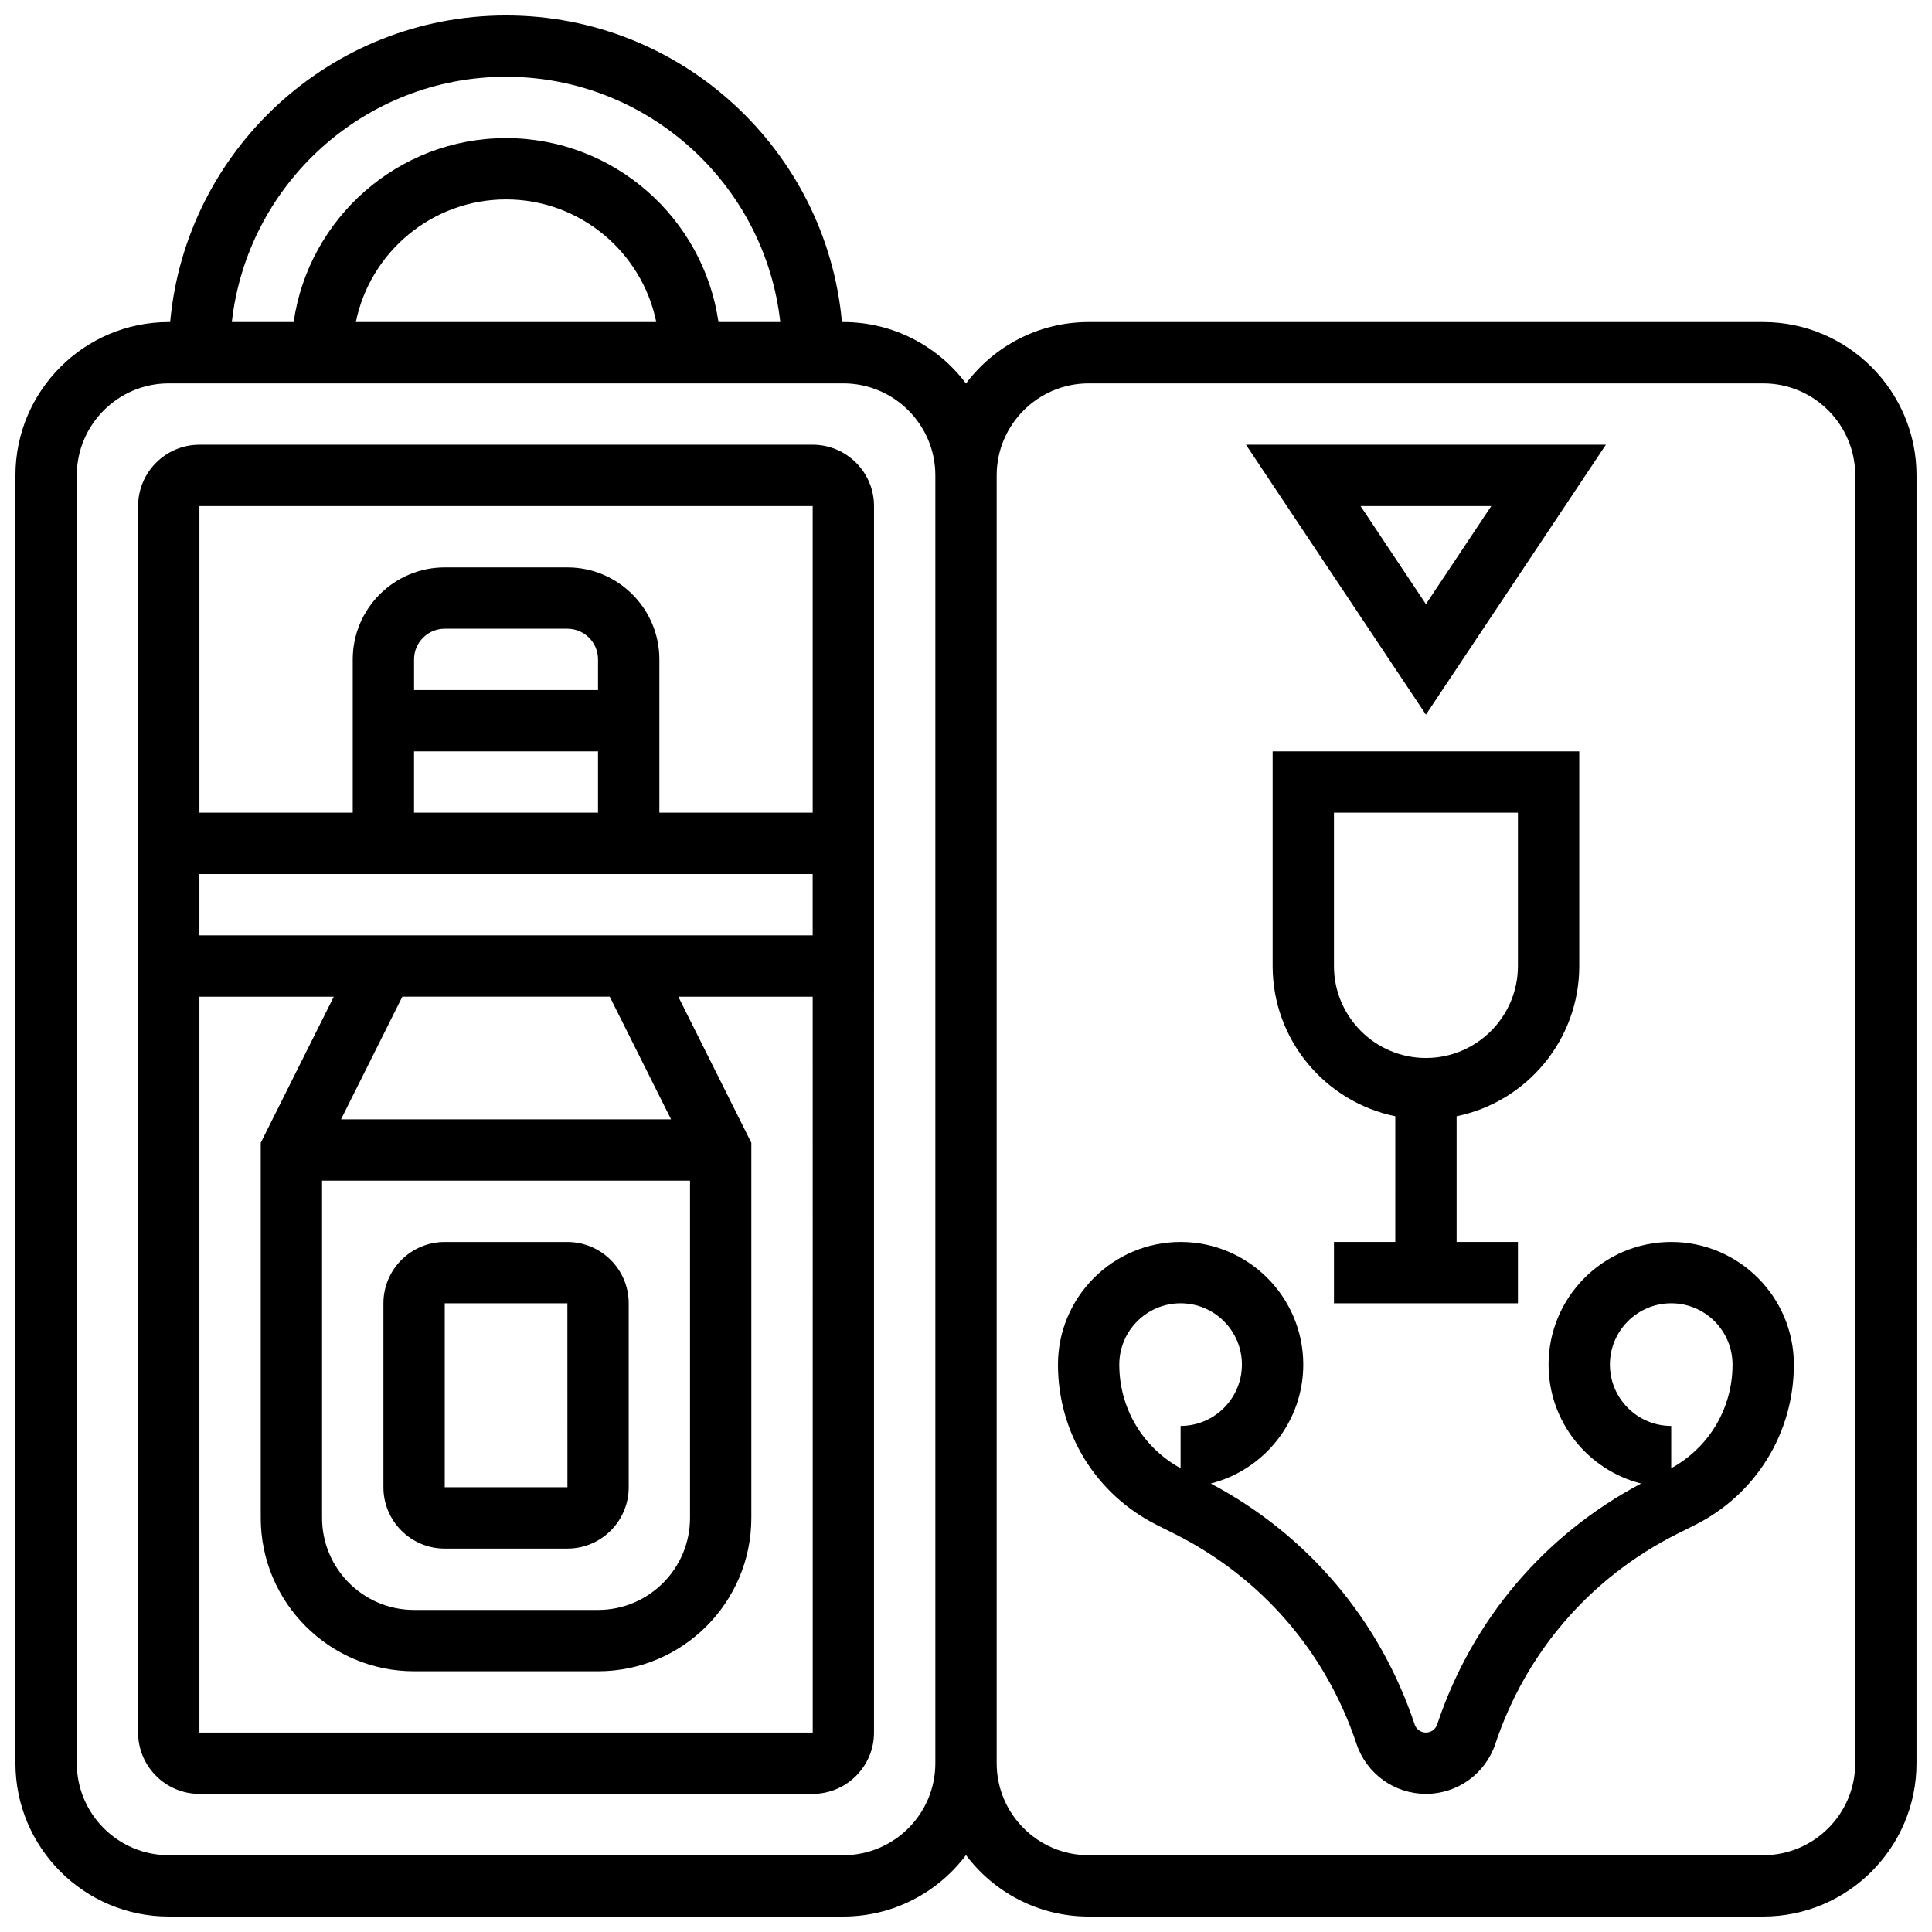 <?xml version="1.0" encoding="UTF-8"?>
<!-- Uploaded to: ICON Repo, www.svgrepo.com, Generator: ICON Repo Mixer Tools -->
<svg width="800px" height="800px" version="1.1" viewBox="144 144 512 512" xmlns="http://www.w3.org/2000/svg">
 <defs>
  <clipPath id="a">
   <path d="m148.09 148.09h503.81v503.81h-503.81z"/>
  </clipPath>
 </defs>
 <path d="m359.37 261.86h-162.52c-8.961 0-16.25 7.293-16.25 16.25v325.04c0 8.961 7.293 16.25 16.25 16.25h162.52c8.961 0 16.25-7.293 16.25-16.25l0.004-325.04c0-8.961-7.293-16.254-16.254-16.254zm0 16.254 0.004 81.258h-40.633v-40.629c0-13.441-10.938-24.379-24.379-24.379h-32.504c-13.441 0-24.379 10.938-24.379 24.379v40.629h-40.629v-81.258zm-130.02 178.77h97.512v89.387c0 13.441-10.938 24.379-24.379 24.379h-48.754c-13.441 0-24.379-10.938-24.379-24.379zm5.023-16.25 16.25-32.504h54.965l16.25 32.504zm-37.527-48.758v-16.25h162.52v16.25zm105.64-65.008h-48.754v-8.125c0-4.481 3.644-8.125 8.125-8.125h32.504c4.481 0 8.125 3.644 8.125 8.125zm-48.758 16.254h48.754v16.25h-48.754zm105.64 260.03h-162.52v-195.02h35.609l-19.355 38.711v99.43c0 22.402 18.227 40.629 40.629 40.629h48.754c22.402 0 40.629-18.227 40.629-40.629v-99.43l-19.352-38.711h35.613l0.008 195.02h-0.016z"/>
 <g clip-path="url(#a)">
  <path d="m611.27 229.35h-178.77c-13.277 0-25.086 6.402-32.504 16.281-7.422-9.879-19.23-16.281-32.504-16.281h-0.371c-4.121-45.492-42.469-81.258-89.016-81.258s-84.895 35.766-89.012 81.258h-0.375c-22.402 0-40.629 18.227-40.629 40.633v341.29c0 22.402 18.227 40.629 40.629 40.629h178.77c13.277 0 25.086-6.402 32.504-16.281 7.418 9.879 19.227 16.281 32.504 16.281h178.77c22.402 0 40.629-18.227 40.629-40.629l0.004-341.29c0-22.406-18.227-40.633-40.629-40.633zm-333.16-65.008c37.578 0 68.613 28.492 72.672 65.008h-16.379c-3.957-27.527-27.688-48.754-56.293-48.754s-52.336 21.227-56.293 48.754h-16.379c4.059-36.512 35.094-65.008 72.672-65.008zm39.812 65.008h-79.625c3.777-18.52 20.191-32.504 39.812-32.504s36.035 13.984 39.812 32.504zm49.574 406.3h-178.77c-13.441 0-24.379-10.938-24.379-24.379v-341.29c0-13.441 10.938-24.379 24.379-24.379h178.77c13.441 0 24.379 10.938 24.379 24.379v341.29c0 13.441-10.934 24.379-24.375 24.379zm268.16-24.379c0 13.441-10.938 24.379-24.379 24.379h-178.77c-13.441 0-24.379-10.938-24.379-24.379v-341.29c0-13.441 10.938-24.379 24.379-24.379h178.77c13.441 0 24.379 10.938 24.379 24.379z"/>
 </g>
 <path d="m586.89 473.13c-17.922 0-32.504 14.582-32.504 32.504 0 15.168 10.441 27.941 24.516 31.512-25.68 13.605-44.812 36.184-54.031 63.844-0.43 1.289-1.629 2.156-2.988 2.156-1.355 0-2.559-0.867-2.984-2.152-9.223-27.664-28.355-50.242-54.035-63.848 14.074-3.57 24.516-16.344 24.516-31.512 0-17.922-14.582-32.504-32.504-32.504s-32.504 14.582-32.504 32.504c0 18.137 10.078 34.438 26.297 42.547l4.504 2.25c23.016 11.508 40.172 31.289 48.309 55.699 2.644 7.938 10.039 13.266 18.402 13.266s15.758-5.332 18.406-13.266c8.137-24.41 25.293-44.191 48.305-55.699l4.504-2.25c16.223-8.109 26.297-24.414 26.297-42.547 0-17.922-14.578-32.504-32.504-32.504zm-130.02 59.961c-10.055-5.504-16.25-15.918-16.25-27.457 0-8.961 7.293-16.25 16.25-16.25 8.961 0 16.25 7.293 16.25 16.25 0 8.961-7.293 16.25-16.25 16.25zm130.02 0v-11.207c-8.961 0-16.25-7.293-16.25-16.25 0-8.961 7.293-16.25 16.25-16.25 8.961 0 16.25 7.293 16.25 16.25 0.004 11.539-6.195 21.953-16.25 27.457z"/>
 <path d="m569.57 261.86h-95.375l47.688 71.531zm-30.367 16.254-17.32 25.98-17.32-25.98z"/>
 <path d="m562.52 400v-56.883h-81.258v56.883c0 19.621 13.98 36.035 32.504 39.812l-0.004 33.32h-16.25v16.25h48.754v-16.25h-16.25v-33.32c18.52-3.777 32.504-20.191 32.504-39.812zm-65.008 0v-40.629h48.754v40.629c0 13.441-10.938 24.379-24.379 24.379-13.441-0.004-24.375-10.938-24.375-24.379z"/>
 <path d="m261.86 554.39h32.504c8.961 0 16.25-7.293 16.25-16.25v-48.754c0-8.961-7.293-16.25-16.25-16.25h-32.504c-8.961 0-16.25 7.293-16.25 16.25v48.754c0 8.961 7.289 16.25 16.25 16.25zm0-65.008h32.504l0.012 48.754h-0.012-32.504z"/>
</svg>